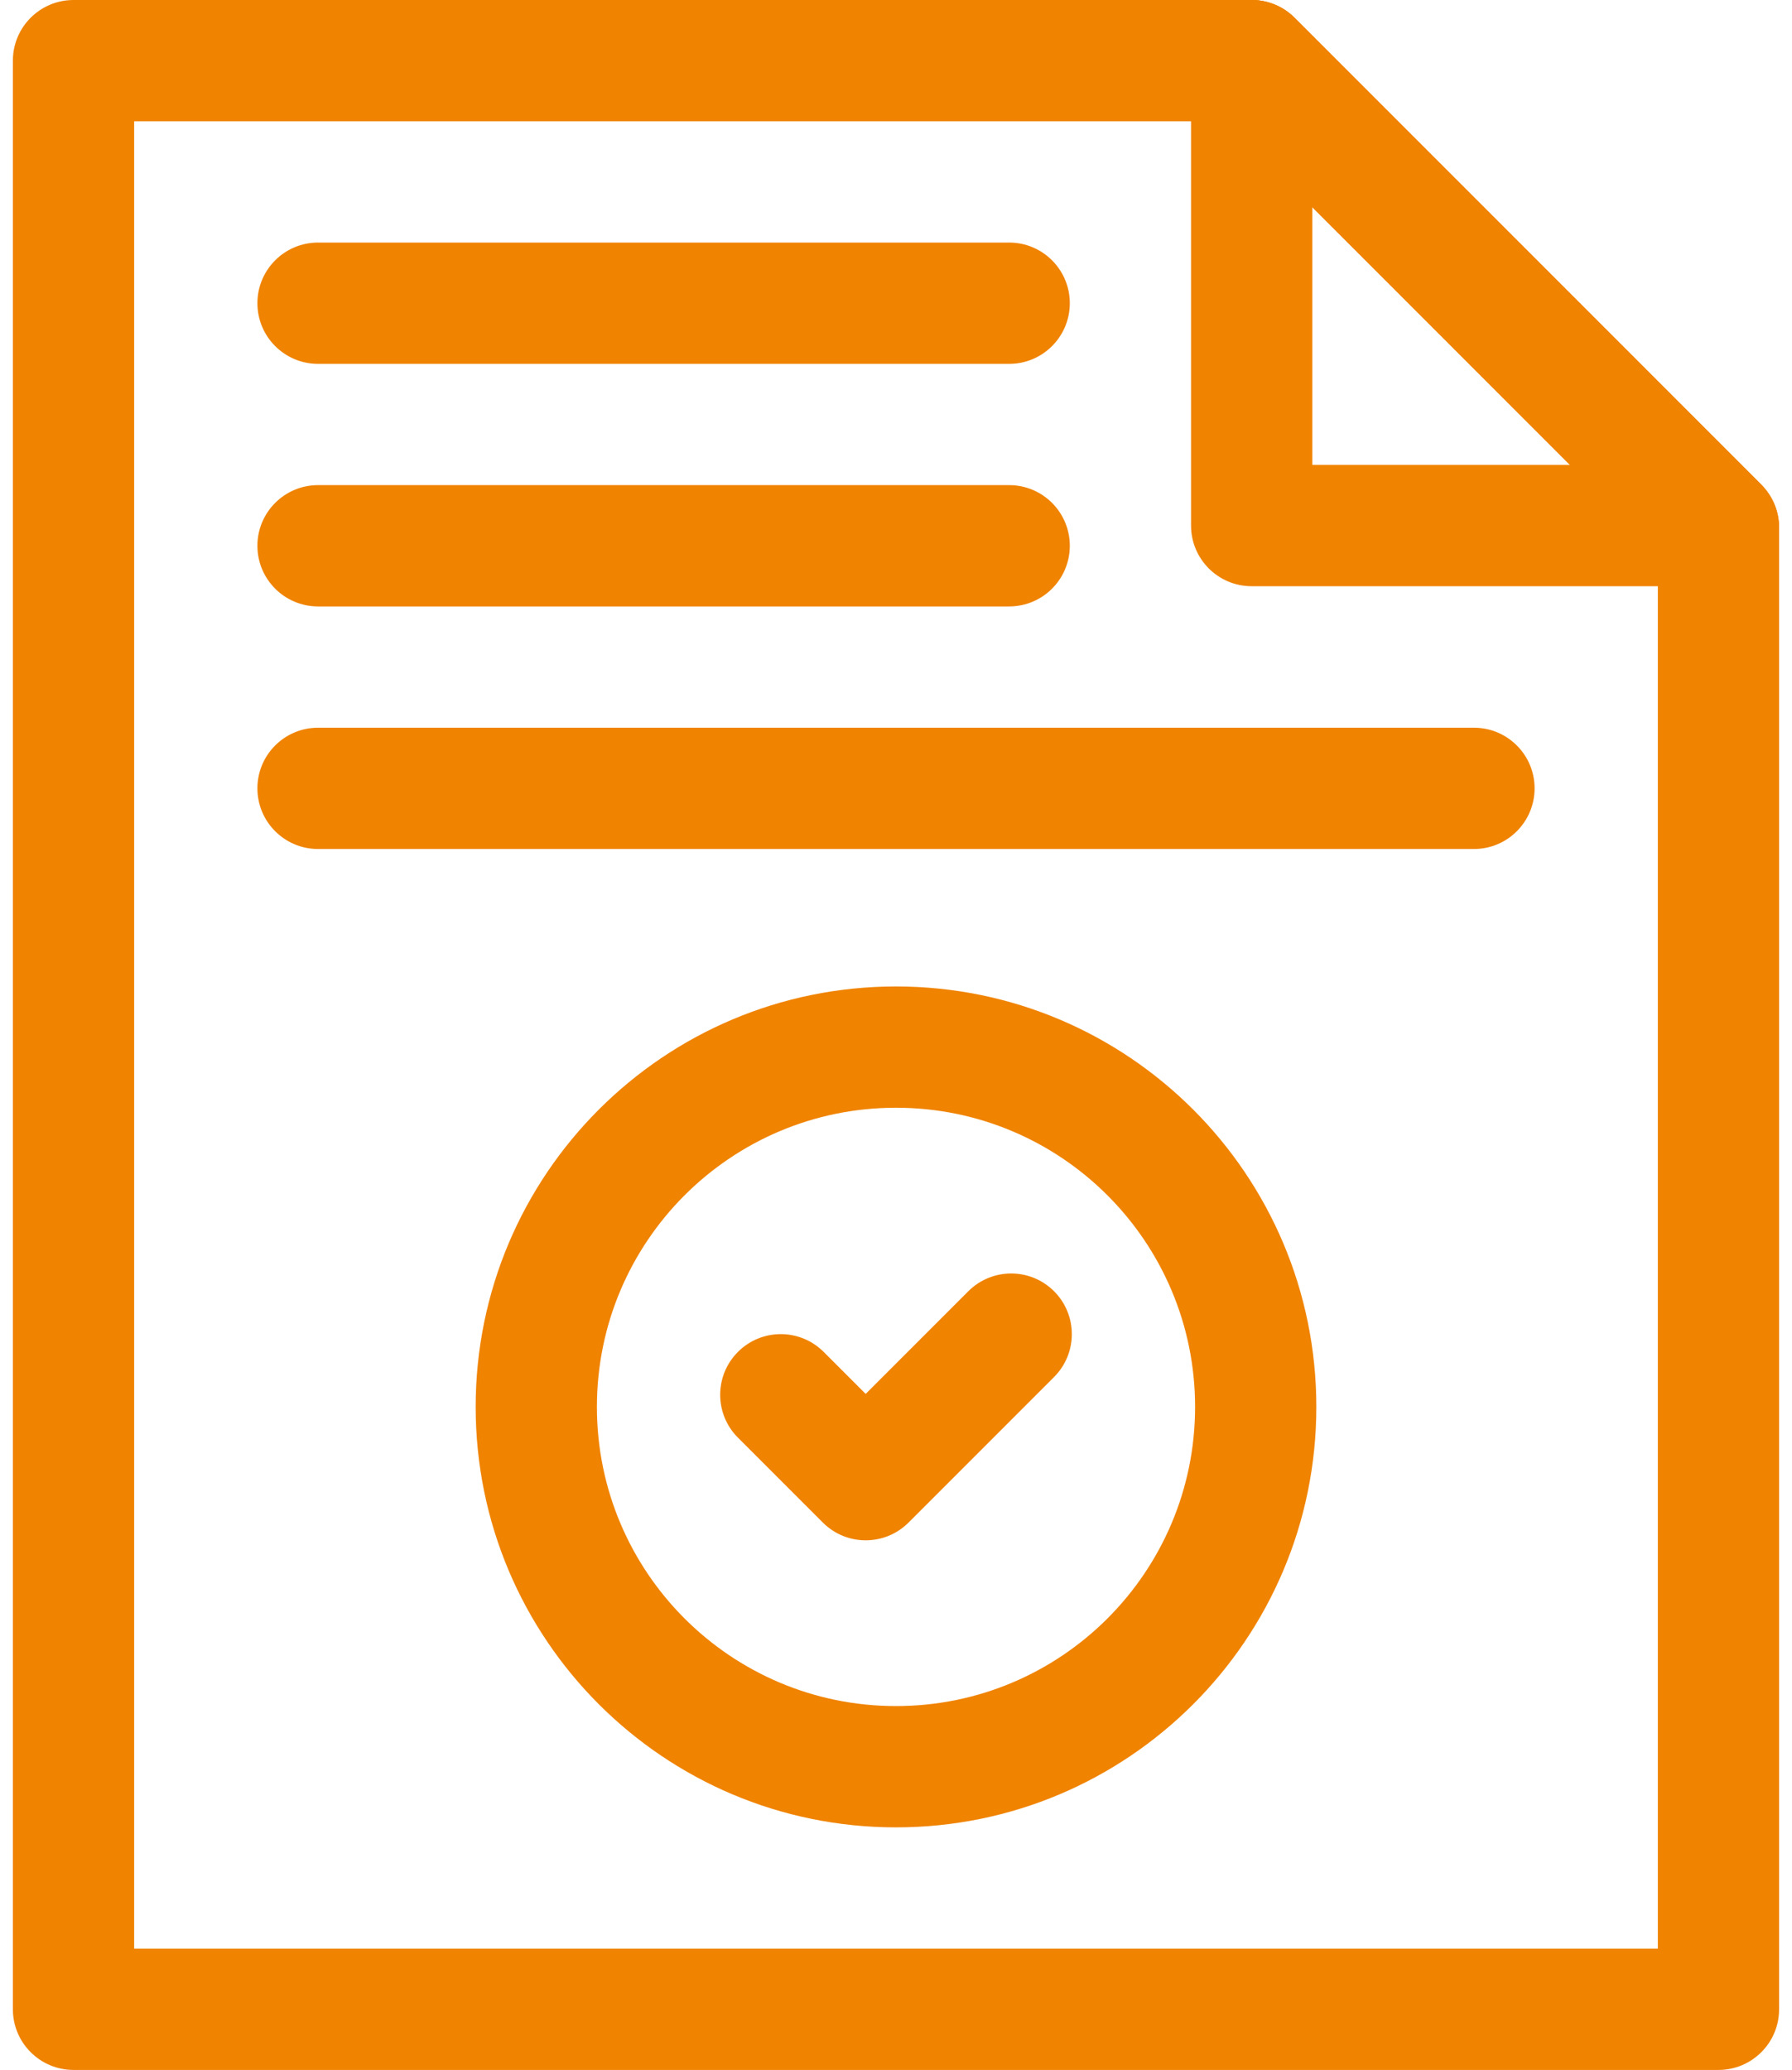<svg xmlns="http://www.w3.org/2000/svg" width="84" height="97" viewBox="0 0 84 97" fill="none"><path d="M58.672 0L58.742 0.001C59.471 0.019 60.165 0.316 60.681 0.832L82.563 22.714C83.096 23.247 83.395 23.97 83.395 24.724V94.158C83.395 95.728 82.123 97 80.554 97H3.446C1.877 97 0.604 95.728 0.604 94.158V2.842C0.604 1.272 1.877 0 3.446 0H58.672ZM6.288 91.316H77.712V25.901L57.495 5.684H6.288V91.316Z" fill="#F08300"></path><path d="M57.584 0.216C58.646 -0.223 59.869 0.02 60.681 0.832L82.468 22.62C83.281 23.432 83.524 24.655 83.085 25.716C82.645 26.778 81.608 27.471 80.459 27.471H58.672C57.102 27.471 55.83 26.198 55.83 24.629V2.842C55.83 1.692 56.523 0.656 57.584 0.216ZM61.514 21.787H73.598L61.514 9.703V21.787Z" fill="#F08300"></path><path d="M56.662 0.832C57.772 -0.277 59.572 -0.277 60.681 0.832L82.563 22.714L82.614 22.767C83.673 23.88 83.656 25.641 82.563 26.733C81.471 27.826 79.71 27.843 78.597 26.784L78.544 26.733L56.662 4.851C55.553 3.741 55.553 1.942 56.662 0.832Z" fill="#F08300"></path><path d="M47.305 11.367C48.874 11.367 50.147 12.639 50.147 14.209C50.147 15.778 48.874 17.051 47.305 17.051H14.908C13.339 17.051 12.066 15.778 12.066 14.209C12.066 12.639 13.339 11.367 14.908 11.367H47.305Z" fill="#F08300"></path><path d="M47.305 22.734C48.874 22.734 50.147 24.007 50.147 25.576C50.147 27.146 48.874 28.418 47.305 28.418H14.908C13.339 28.418 12.066 27.146 12.066 25.576C12.066 24.007 13.339 22.734 14.908 22.734H47.305Z" fill="#F08300"></path><path d="M69.092 34.102C70.661 34.102 71.934 35.374 71.934 36.943C71.934 38.513 70.661 39.785 69.092 39.785H14.908C13.339 39.785 12.066 38.513 12.066 36.943C12.066 35.374 13.339 34.102 14.908 34.102H69.092Z" fill="#F08300"></path><path d="M56.02 65.93C56.02 58.187 49.743 51.91 42 51.91C34.257 51.91 27.98 58.187 27.98 65.93C27.98 73.672 34.257 79.949 42 79.949C49.743 79.949 56.02 73.672 56.02 65.93ZM61.703 65.93C61.703 76.811 52.882 85.633 42 85.633C31.118 85.633 22.297 76.811 22.297 65.93C22.297 55.048 31.118 46.227 42 46.227C52.882 46.227 61.703 55.048 61.703 65.93Z" fill="#F08300"></path><path d="M45.39 60.51C46.5 59.4 48.299 59.4 49.409 60.51C50.519 61.62 50.519 63.419 49.409 64.529L42.589 71.349C41.479 72.459 39.679 72.459 38.57 71.349L34.591 67.371C33.481 66.261 33.481 64.462 34.591 63.352C35.684 62.259 37.444 62.242 38.557 63.301L38.61 63.352L40.579 65.321L45.39 60.51Z" fill="#F08300"></path></svg>